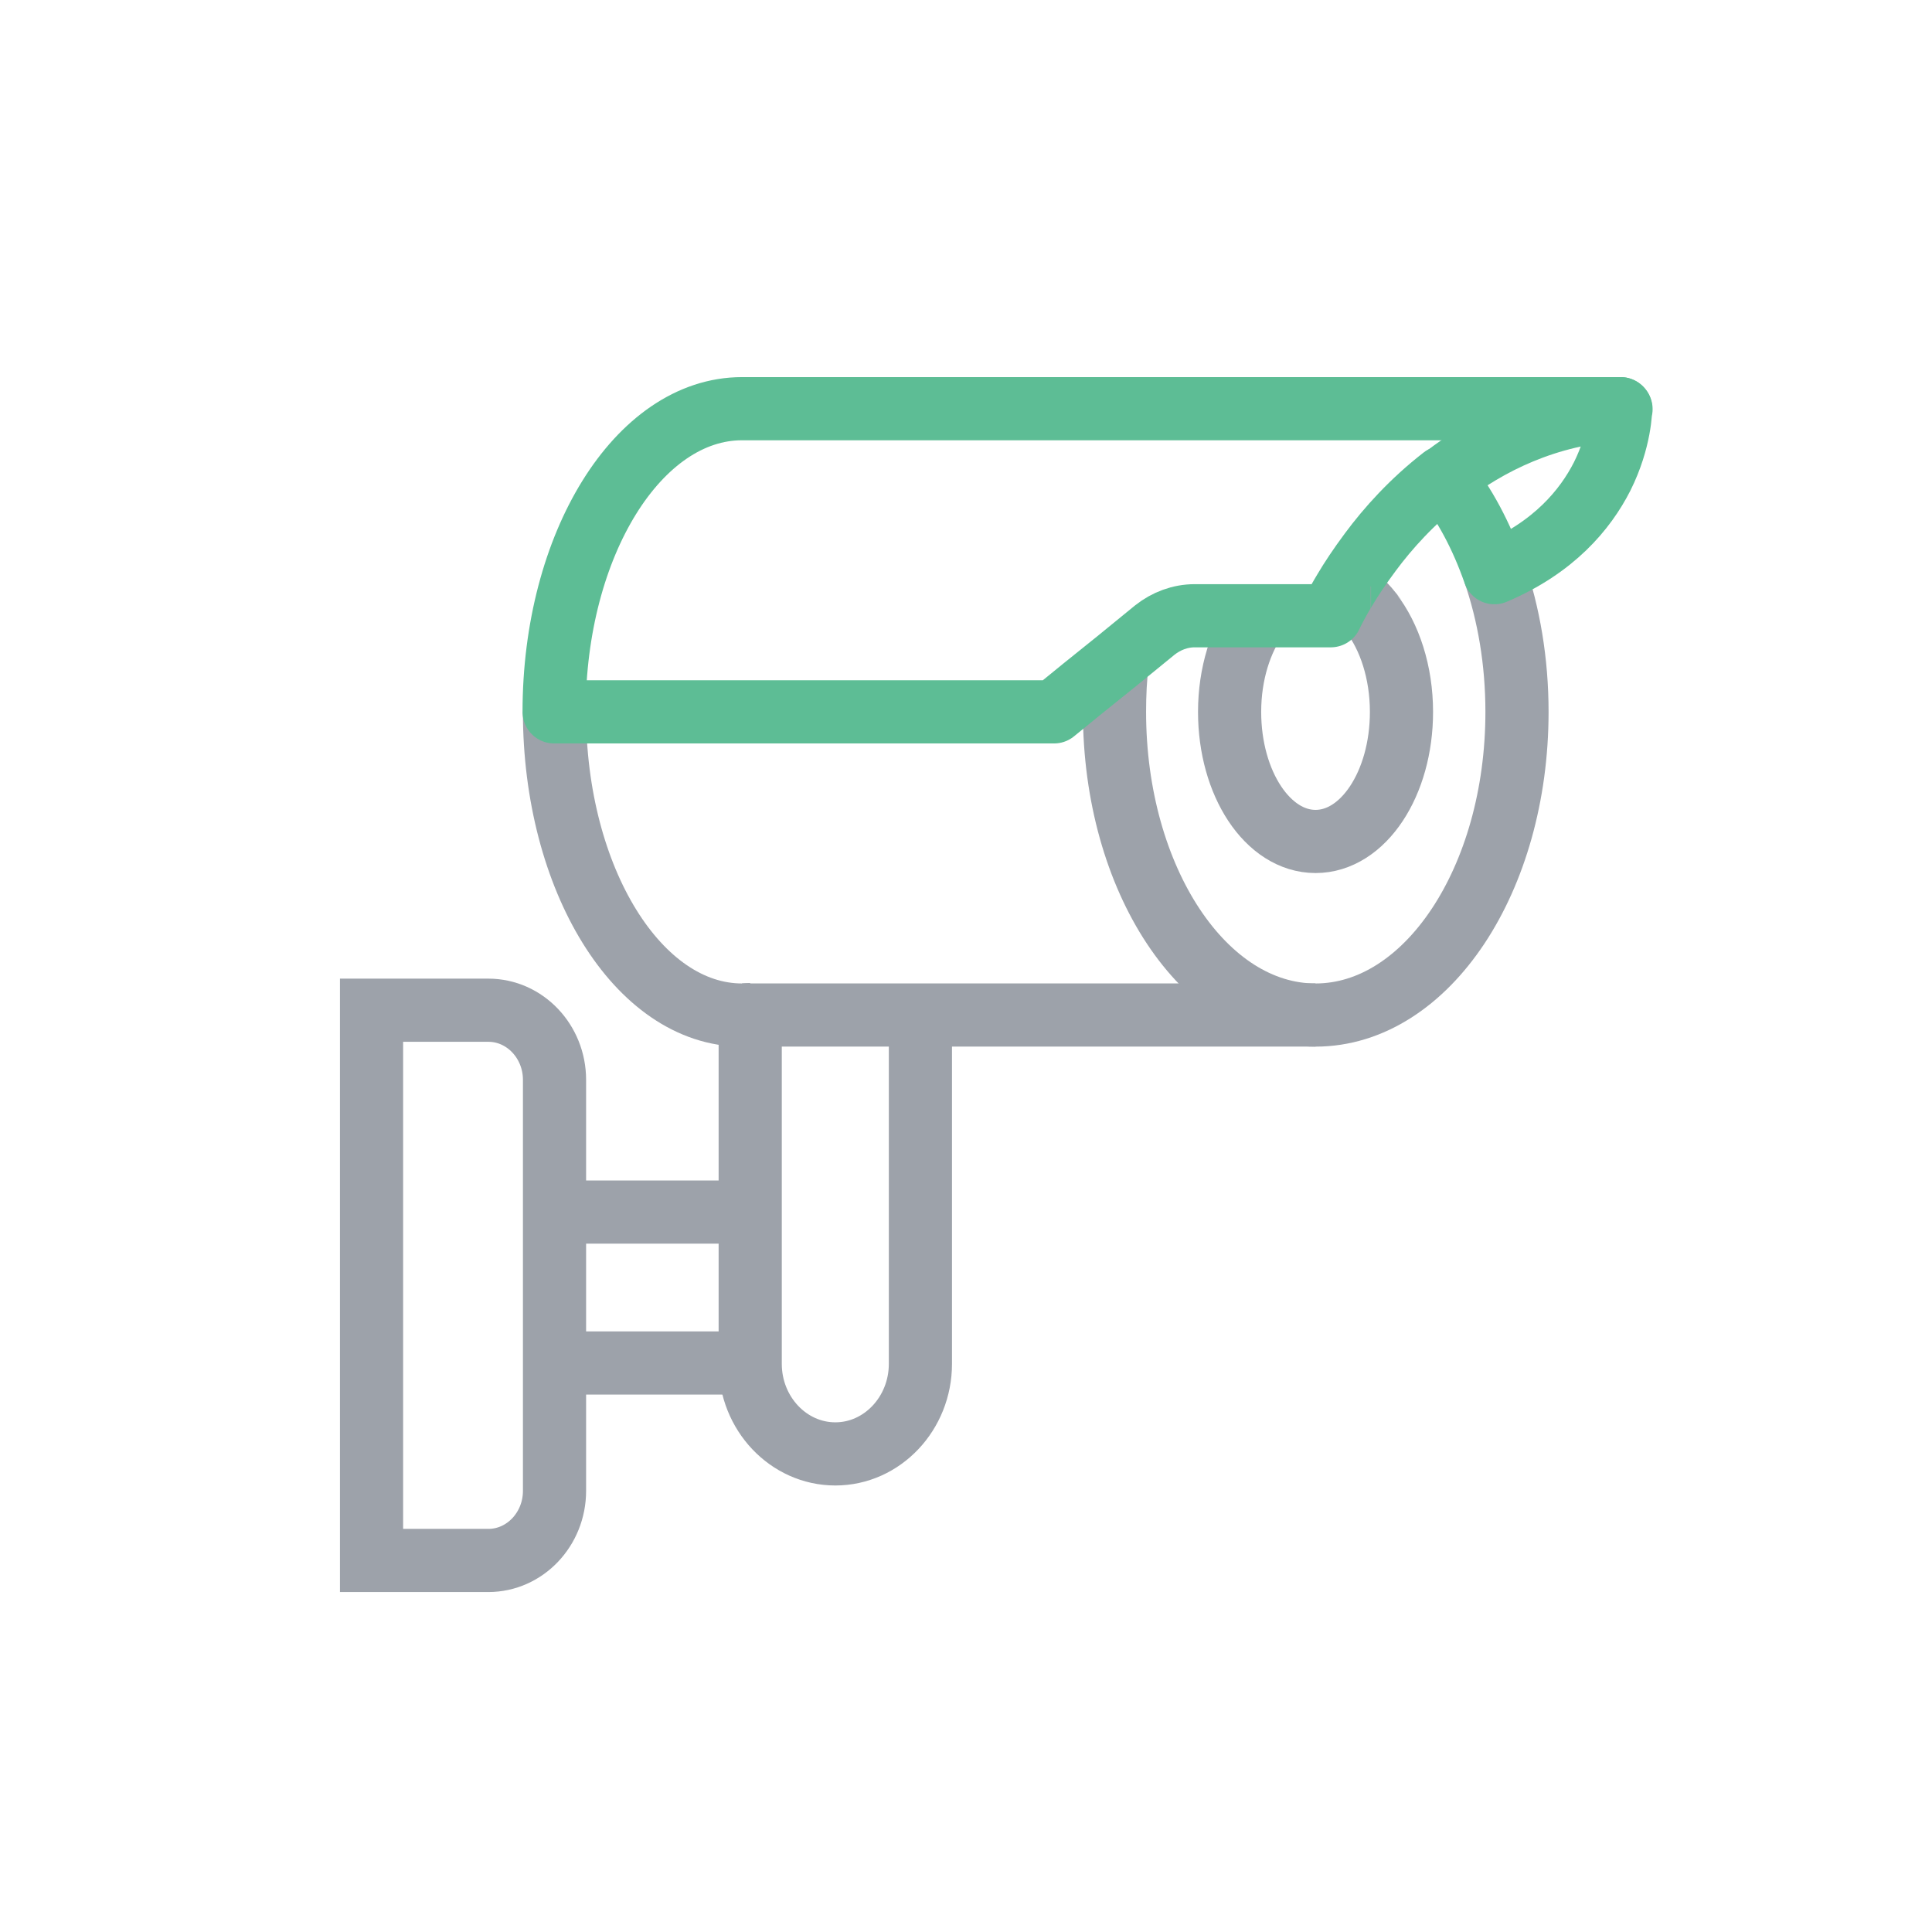 <svg width="52" height="52" viewBox="0 0 52 52" fill="none" xmlns="http://www.w3.org/2000/svg">
<path d="M20.192 27.308C20.114 27.308 20.048 27.32 19.971 27.32C17.182 27.32 14.924 23.667 14.924 19.16" stroke="#9DA2AA" stroke-width="1.7" stroke-miterlimit="10"/>
<path d="M40.222 15.402C40.609 16.526 40.83 17.802 40.83 19.16C40.83 23.667 38.407 27.32 35.408 27.32C32.409 27.32 29.997 23.667 29.997 19.16C29.997 18.692 30.019 18.235 30.074 17.79" stroke="#9DA2AA" stroke-width="1.7" stroke-miterlimit="10"/>
<path d="M33.859 16.573C33.394 17.216 33.095 18.13 33.095 19.16C33.095 21.091 34.124 22.648 35.408 22.648C36.692 22.648 37.721 21.091 37.721 19.16C37.721 18.094 37.4 17.134 36.902 16.491C36.902 16.491 36.891 16.479 36.891 16.467C36.692 16.221 36.459 16.022 36.205 15.882" stroke="#9DA2AA" stroke-width="1.7" stroke-miterlimit="10"/>
<path d="M24.773 27.319V36.708C24.773 38.043 23.744 39.132 22.483 39.132C21.221 39.132 20.192 38.043 20.192 36.708V36.685V32.623V27.319" stroke="#9DA2AA" stroke-width="1.7" stroke-miterlimit="10"/>
<path d="M20.192 36.685H14.914" stroke="#9DA2AA" stroke-width="1.7" stroke-miterlimit="10"/>
<path d="M20.192 32.623H14.914" stroke="#9DA2AA" stroke-width="1.7" stroke-miterlimit="10"/>
<path d="M14.925 29.064V40.127C14.925 41.157 14.128 42 13.143 42H10V27.19H13.143C14.128 27.19 14.925 28.033 14.925 29.064Z" stroke="#9DA2AA" stroke-width="1.7" stroke-miterlimit="10"/>
<path d="M35.408 27.319H24.773H20.192H19.971" stroke="#9DA2AA" stroke-width="1.7" stroke-miterlimit="10"/>
<path d="M36.88 16.5V16.479" stroke="#9DA2AA" stroke-width="1.412" stroke-miterlimit="10"/>
<path d="M38.839 12.85C38.009 13.494 37.356 14.219 36.88 14.863C36.592 15.25 36.36 15.601 36.194 15.882C35.939 16.303 35.818 16.573 35.818 16.573H32.155C31.767 16.573 31.391 16.713 31.081 16.959L30.063 17.79L29.145 18.528L28.37 19.16H14.914C14.914 14.653 17.182 11 19.971 11H43.619" stroke="#5DBD95" stroke-width="1.7" stroke-linecap="round" stroke-linejoin="round"/>
<path d="M36.901 16.491H36.891" stroke="#9DA2AA" stroke-width="1.412" stroke-miterlimit="10"/>
<path d="M43.619 11C43.619 11 43.619 11.831 43.121 12.826C42.667 13.716 41.826 14.735 40.222 15.414C39.879 14.43 39.414 13.552 38.85 12.861C40.056 11.925 41.627 11.14 43.63 11.012L43.619 11Z" stroke="#5DBD95" stroke-width="1.7" stroke-linejoin="round"/>
</svg>
